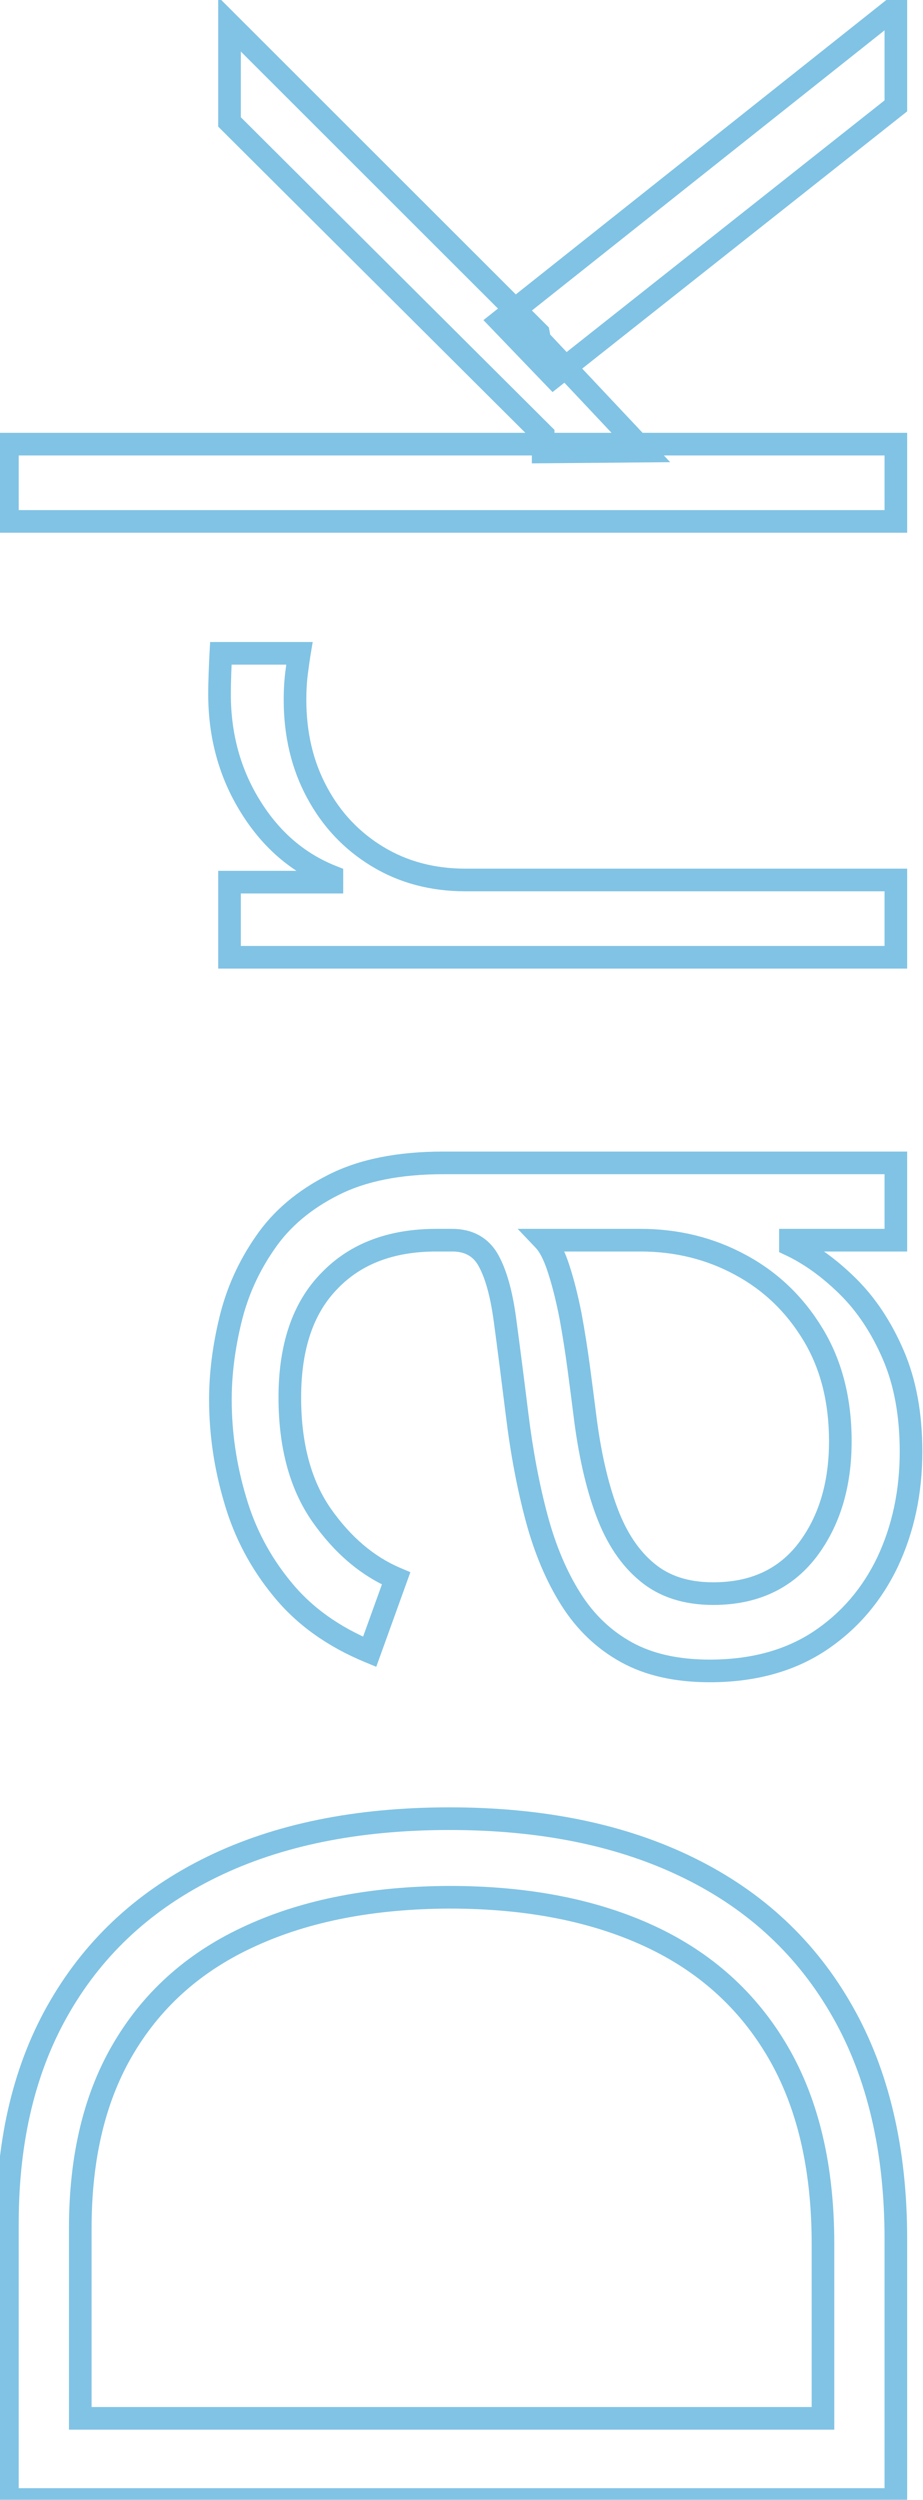 <?xml version="1.0" encoding="UTF-8"?> <svg xmlns="http://www.w3.org/2000/svg" width="51" height="138" viewBox="0 0 51 138" fill="none"><g opacity="0.5"><mask id="path-1-outside-1_1459_132189" maskUnits="userSpaceOnUse" x="-0.5" y="-1.5" width="52" height="141" fill="black"><rect fill="white" x="-0.5" y="-1.5" width="52" height="141"></rect><path d="M49.5 123.598L49.5 137.98L0.409 137.98L0.409 122.735C0.409 118.053 1.384 114.05 3.333 110.726C5.283 107.386 8.08 104.829 11.723 103.056C15.367 101.282 19.737 100.395 24.835 100.395C29.98 100.395 34.399 101.306 38.09 103.127C41.766 104.933 44.586 107.57 46.552 111.038C48.517 114.489 49.5 118.676 49.5 123.598ZM45.473 133.498L45.473 123.862C45.473 119.643 44.642 116.111 42.98 113.267C41.318 110.422 38.945 108.289 35.861 106.867C32.777 105.445 29.101 104.733 24.835 104.733C20.6 104.749 16.956 105.453 13.904 106.843C10.852 108.217 8.511 110.263 6.881 112.979C5.251 115.68 4.436 119.02 4.436 122.999L4.436 133.498L45.473 133.498ZM50.339 80.134C50.339 82.355 49.907 84.385 49.045 86.222C48.166 88.06 46.903 89.522 45.257 90.609C43.595 91.696 41.582 92.239 39.217 92.239C37.395 92.239 35.861 91.895 34.614 91.208C33.368 90.521 32.345 89.546 31.546 88.284C30.747 87.022 30.116 85.527 29.653 83.802C29.189 82.076 28.83 80.174 28.574 78.097C28.318 76.035 28.095 74.293 27.903 72.871C27.711 71.433 27.407 70.338 26.992 69.587C26.576 68.836 25.905 68.461 24.979 68.461L24.116 68.461C21.607 68.461 19.633 69.212 18.195 70.714C16.741 72.2 16.014 74.341 16.014 77.138C16.014 79.79 16.597 81.956 17.764 83.634C18.93 85.296 20.304 86.462 21.886 87.133L20.424 91.184C18.411 90.353 16.805 89.203 15.606 87.733C14.392 86.263 13.521 84.617 12.993 82.795C12.45 80.973 12.178 79.127 12.178 77.258C12.178 75.851 12.362 74.389 12.73 72.871C13.097 71.337 13.736 69.915 14.647 68.604C15.542 67.294 16.797 66.231 18.411 65.416C20.009 64.601 22.038 64.194 24.499 64.194L49.5 64.194L49.5 68.461L43.675 68.461L43.675 68.724C44.762 69.236 45.817 69.995 46.839 71.001C47.862 72.008 48.701 73.271 49.356 74.789C50.011 76.307 50.339 78.089 50.339 80.134ZM46.432 79.559C46.432 77.29 45.928 75.324 44.922 73.662C43.915 72 42.581 70.722 40.919 69.827C39.241 68.916 37.395 68.461 35.382 68.461L30.06 68.461C30.364 68.78 30.636 69.316 30.875 70.067C31.115 70.802 31.331 71.657 31.522 72.631C31.698 73.59 31.85 74.549 31.978 75.508C32.106 76.467 32.218 77.33 32.313 78.097C32.569 80.174 32.969 81.948 33.512 83.418C34.055 84.888 34.806 86.015 35.765 86.798C36.708 87.581 37.922 87.972 39.409 87.972C41.646 87.972 43.38 87.173 44.61 85.575C45.825 83.977 46.432 81.972 46.432 79.559ZM49.5 52.844L12.682 52.844L12.682 48.697L18.339 48.697L18.339 48.386C16.485 47.651 14.991 46.372 13.856 44.55C12.706 42.713 12.13 40.635 12.13 38.318C12.13 37.967 12.139 37.575 12.155 37.144C12.17 36.712 12.186 36.353 12.202 36.065L16.541 36.065C16.509 36.257 16.461 36.592 16.397 37.072C16.333 37.551 16.301 38.07 16.301 38.63C16.301 40.547 16.709 42.257 17.524 43.759C18.323 45.245 19.433 46.42 20.856 47.283C22.278 48.146 23.9 48.577 25.722 48.577L49.5 48.577L49.5 52.844ZM35.597 24.901L30.012 24.949L30.012 23.99L12.682 6.731L12.682 1.338L29.749 18.381L29.82 18.765L35.597 24.901ZM49.5 28.784L0.409 28.784L0.409 24.517L49.5 24.517L49.5 28.784ZM49.5 5.845L30.587 20.802L27.639 17.734L49.5 0.379L49.5 5.845Z"></path></mask><path d="M49.5 137.98L49.5 138.605L50.125 138.605L50.125 137.98L49.5 137.98ZM0.409 137.98L-0.216 137.98L-0.216 138.605L0.409 138.605L0.409 137.98ZM3.333 110.726L3.873 111.042L3.873 111.041L3.333 110.726ZM11.723 103.056L11.449 102.494L11.449 102.494L11.723 103.056ZM38.09 103.127L37.814 103.688L37.815 103.688L38.09 103.127ZM46.552 111.038L46.008 111.346L46.009 111.347L46.552 111.038ZM45.473 133.498L45.473 134.123L46.098 134.123L46.098 133.498L45.473 133.498ZM42.98 113.267L43.52 112.952L43.52 112.952L42.98 113.267ZM35.861 106.867L35.599 107.434L35.599 107.434L35.861 106.867ZM24.835 104.733L24.835 104.108L24.832 104.108L24.835 104.733ZM13.904 106.843L14.161 107.413L14.163 107.412L13.904 106.843ZM6.881 112.979L7.416 113.302L7.417 113.301L6.881 112.979ZM4.436 133.498L3.811 133.498L3.811 134.123L4.436 134.123L4.436 133.498ZM48.875 123.598L48.875 137.98L50.125 137.98L50.125 123.598L48.875 123.598ZM49.5 137.355L0.409 137.355L0.409 138.605L49.5 138.605L49.5 137.355ZM1.034 137.98L1.034 122.735L-0.216 122.735L-0.216 137.98L1.034 137.98ZM1.034 122.735C1.034 118.14 1.99 114.252 3.873 111.042L2.794 110.41C0.778 113.848 -0.216 117.966 -0.216 122.735L1.034 122.735ZM3.873 111.041C5.757 107.813 8.459 105.34 11.997 103.618L11.449 102.494C7.7 104.319 4.809 106.959 2.794 110.411L3.873 111.041ZM11.997 103.618C15.536 101.895 19.808 101.02 24.835 101.02L24.835 99.77C19.666 99.77 15.197 100.669 11.449 102.494L11.997 103.618ZM24.835 101.02C29.908 101.02 34.227 101.918 37.814 103.688L38.367 102.567C34.571 100.694 30.053 99.77 24.835 99.77L24.835 101.02ZM37.815 103.688C41.381 105.44 44.106 107.991 46.008 111.346L47.095 110.729C45.066 107.149 42.151 104.426 38.366 102.567L37.815 103.688ZM46.009 111.347C47.909 114.684 48.875 118.759 48.875 123.598L50.125 123.598C50.125 118.593 49.125 114.294 47.095 110.728L46.009 111.347ZM46.098 133.498L46.098 123.862L44.848 123.862L44.848 133.498L46.098 133.498ZM46.098 123.862C46.098 119.563 45.251 115.915 43.52 112.952L42.441 113.582C44.033 116.308 44.848 119.723 44.848 123.862L46.098 123.862ZM43.52 112.952C41.791 109.993 39.319 107.773 36.123 106.299L35.599 107.434C38.571 108.805 40.845 110.852 42.441 113.582L43.52 112.952ZM36.123 106.299C32.938 104.831 29.169 104.108 24.835 104.108L24.835 105.358C29.034 105.358 32.615 106.058 35.599 107.434L36.123 106.299ZM24.832 104.108C20.532 104.125 16.796 104.839 13.645 106.274L14.163 107.412C17.117 106.066 20.668 105.374 24.837 105.358L24.832 104.108ZM13.648 106.273C10.486 107.696 8.044 109.825 6.345 112.658L7.417 113.301C8.978 110.7 11.218 108.738 14.161 107.413L13.648 106.273ZM6.346 112.656C4.644 115.477 3.811 118.935 3.811 122.999L5.061 122.999C5.061 119.104 5.859 115.883 7.416 113.302L6.346 112.656ZM3.811 122.999L3.811 133.498L5.061 133.498L5.061 122.999L3.811 122.999ZM4.436 134.123L45.473 134.123L45.473 132.873L4.436 132.873L4.436 134.123ZM49.045 86.222L49.608 86.492L49.61 86.488L49.045 86.222ZM45.257 90.609L45.599 91.132L45.602 91.131L45.257 90.609ZM34.614 91.208L34.313 91.756L34.313 91.756L34.614 91.208ZM29.653 83.802L30.256 83.639L30.256 83.639L29.653 83.802ZM28.574 78.097L29.194 78.02L29.194 78.02L28.574 78.097ZM27.903 72.871L27.283 72.954L27.284 72.955L27.903 72.871ZM26.992 69.587L26.445 69.89L26.445 69.89L26.992 69.587ZM18.195 70.714L18.642 71.151L18.646 71.146L18.195 70.714ZM17.764 83.634L17.25 83.99L17.252 83.993L17.764 83.634ZM21.886 87.133L22.474 87.346L22.675 86.789L22.131 86.558L21.886 87.133ZM20.424 91.184L20.186 91.762L20.79 92.011L21.012 91.397L20.424 91.184ZM15.606 87.733L16.091 87.338L16.088 87.335L15.606 87.733ZM12.993 82.795L13.594 82.621L13.592 82.616L12.993 82.795ZM12.73 72.871L13.337 73.018L13.338 73.017L12.73 72.871ZM14.647 68.604L15.161 68.961L15.164 68.957L14.647 68.604ZM18.411 65.416L18.692 65.974L18.695 65.973L18.411 65.416ZM49.5 64.194L50.125 64.194L50.125 63.569L49.5 63.569L49.5 64.194ZM49.5 68.461L49.5 69.086L50.125 69.086L50.125 68.461L49.5 68.461ZM43.675 68.461L43.675 67.836L43.05 67.836L43.05 68.461L43.675 68.461ZM43.675 68.724L43.05 68.724L43.05 69.121L43.409 69.29L43.675 68.724ZM46.839 71.001L47.278 70.556L47.278 70.556L46.839 71.001ZM49.356 74.789L49.93 74.541L49.93 74.541L49.356 74.789ZM44.922 73.662L45.456 73.338L45.456 73.338L44.922 73.662ZM40.919 69.827L40.62 70.376L40.622 70.377L40.919 69.827ZM30.06 68.461L30.06 67.836L28.604 67.836L29.607 68.891L30.06 68.461ZM30.875 70.067L30.28 70.257L30.281 70.26L30.875 70.067ZM31.522 72.631L32.137 72.519L32.136 72.511L31.522 72.631ZM31.978 75.508L32.597 75.425L32.597 75.425L31.978 75.508ZM32.313 78.097L32.934 78.02L32.934 78.019L32.313 78.097ZM33.512 83.418L34.098 83.201L34.098 83.201L33.512 83.418ZM35.765 86.798L36.164 86.317L36.16 86.314L35.765 86.798ZM44.61 85.575L45.105 85.957L45.108 85.954L44.61 85.575ZM49.714 80.134C49.714 82.272 49.299 84.21 48.479 85.957L49.61 86.488C50.516 84.56 50.964 82.438 50.964 80.134L49.714 80.134ZM48.481 85.953C47.649 87.692 46.461 89.065 44.913 90.088L45.602 91.131C47.346 89.979 48.682 88.429 49.608 86.492L48.481 85.953ZM44.915 90.086C43.373 91.094 41.484 91.614 39.217 91.614L39.217 92.864C41.68 92.864 43.818 92.297 45.599 91.132L44.915 90.086ZM39.217 91.614C37.472 91.614 36.048 91.285 34.916 90.661L34.313 91.756C35.674 92.506 37.318 92.864 39.217 92.864L39.217 91.614ZM34.916 90.661C33.767 90.027 32.82 89.128 32.075 87.95L31.018 88.618C31.871 89.965 32.969 91.015 34.313 91.756L34.916 90.661ZM32.075 87.95C31.315 86.75 30.706 85.316 30.256 83.639L29.049 83.964C29.526 85.739 30.18 87.293 31.018 88.618L32.075 87.95ZM30.256 83.639C29.802 81.946 29.447 80.073 29.194 78.02L27.954 78.173C28.212 80.275 28.577 82.205 29.049 83.964L30.256 83.639ZM29.194 78.02C28.938 75.957 28.714 74.213 28.522 72.788L27.284 72.955C27.475 74.374 27.698 76.113 27.954 78.174L29.194 78.02ZM28.522 72.788C28.326 71.319 28.009 70.135 27.539 69.285L26.445 69.89C26.806 70.541 27.096 71.547 27.283 72.954L28.522 72.788ZM27.539 69.285C27.282 68.819 26.931 68.448 26.482 68.197C26.036 67.947 25.527 67.836 24.979 67.836L24.979 69.086C25.357 69.086 25.647 69.162 25.872 69.288C26.094 69.412 26.287 69.604 26.445 69.89L27.539 69.285ZM24.979 67.836L24.116 67.836L24.116 69.086L24.979 69.086L24.979 67.836ZM24.116 67.836C21.474 67.836 19.323 68.631 17.744 70.282L18.646 71.146C19.943 69.792 21.739 69.086 24.116 69.086L24.116 67.836ZM17.748 70.277C16.145 71.915 15.389 74.236 15.389 77.138L16.639 77.138C16.639 74.447 17.337 72.485 18.642 71.151L17.748 70.277ZM15.389 77.138C15.389 79.88 15.992 82.181 17.25 83.99L18.277 83.277C17.202 81.731 16.639 79.701 16.639 77.138L15.389 77.138ZM17.252 83.993C18.473 85.733 19.934 86.984 21.642 87.709L22.131 86.558C20.674 85.94 19.387 84.859 18.275 83.275L17.252 83.993ZM21.299 86.921L19.836 90.972L21.012 91.397L22.474 87.346L21.299 86.921ZM20.663 90.607C18.731 89.809 17.214 88.716 16.091 87.338L15.122 88.128C16.395 89.689 18.091 90.897 20.186 91.762L20.663 90.607ZM16.088 87.335C14.928 85.93 14.097 84.36 13.594 82.621L12.393 82.969C12.944 84.873 13.856 86.595 15.124 88.131L16.088 87.335ZM13.592 82.616C13.066 80.851 12.803 79.066 12.803 77.258L11.553 77.258C11.553 79.189 11.834 81.095 12.395 82.973L13.592 82.616ZM12.803 77.258C12.803 75.906 12.98 74.493 13.337 73.018L12.122 72.724C11.744 74.285 11.553 75.797 11.553 77.258L12.803 77.258ZM13.338 73.017C13.687 71.559 14.294 70.208 15.161 68.961L14.134 68.248C13.179 69.621 12.508 71.115 12.122 72.725L13.338 73.017ZM15.164 68.957C15.991 67.745 17.159 66.748 18.692 65.974L18.129 64.859C16.434 65.714 15.094 66.843 14.131 68.252L15.164 68.957ZM18.695 65.973C20.178 65.217 22.102 64.819 24.499 64.819L24.499 63.569C21.974 63.569 19.839 63.986 18.127 64.86L18.695 65.973ZM24.499 64.819L49.5 64.819L49.5 63.569L24.499 63.569L24.499 64.819ZM48.875 64.194L48.875 68.461L50.125 68.461L50.125 64.194L48.875 64.194ZM49.5 67.836L43.675 67.836L43.675 69.086L49.5 69.086L49.5 67.836ZM43.05 68.461L43.05 68.724L44.3 68.724L44.3 68.461L43.05 68.461ZM43.409 69.29C44.421 69.766 45.419 70.48 46.401 71.447L47.278 70.556C46.214 69.509 45.103 68.705 43.941 68.159L43.409 69.29ZM46.401 71.447C47.358 72.389 48.154 73.581 48.782 75.036L49.93 74.541C49.248 72.96 48.366 71.627 47.278 70.556L46.401 71.447ZM48.782 75.036C49.397 76.46 49.714 78.154 49.714 80.134L50.964 80.134C50.964 78.023 50.626 76.154 49.93 74.541L48.782 75.036ZM47.057 79.559C47.057 77.195 46.532 75.113 45.456 73.338L44.387 73.986C45.325 75.535 45.807 77.384 45.807 79.559L47.057 79.559ZM45.456 73.338C44.394 71.584 42.978 70.226 41.215 69.277L40.622 70.377C42.183 71.218 43.436 72.416 44.387 73.986L45.456 73.338ZM41.217 69.278C39.442 68.314 37.493 67.836 35.382 67.836L35.382 69.086C37.297 69.086 39.039 69.518 40.62 70.376L41.217 69.278ZM35.382 67.836L30.06 67.836L30.06 69.086L35.382 69.086L35.382 67.836ZM29.607 68.891C29.813 69.108 30.049 69.535 30.28 70.257L31.471 69.877C31.221 69.096 30.915 68.453 30.513 68.03L29.607 68.891ZM30.281 70.26C30.511 70.966 30.721 71.796 30.909 72.752L32.136 72.511C31.94 71.518 31.719 70.638 31.469 69.873L30.281 70.26ZM30.908 72.744C31.082 73.693 31.232 74.642 31.358 75.591L32.597 75.425C32.468 74.456 32.315 73.487 32.137 72.519L30.908 72.744ZM31.358 75.591C31.486 76.548 31.598 77.409 31.693 78.174L32.934 78.019C32.837 77.25 32.725 76.385 32.597 75.425L31.358 75.591ZM31.693 78.173C31.953 80.283 32.361 82.107 32.926 83.635L34.098 83.201C33.576 81.789 33.185 80.065 32.934 78.02L31.693 78.173ZM32.926 83.635C33.498 85.182 34.304 86.412 35.37 87.282L36.16 86.314C35.308 85.618 34.613 84.594 34.098 83.201L32.926 83.635ZM35.366 87.279C36.443 88.174 37.809 88.597 39.409 88.597L39.409 87.347C38.036 87.347 36.972 86.988 36.164 86.317L35.366 87.279ZM39.409 88.597C41.815 88.597 43.742 87.727 45.105 85.957L44.115 85.194C43.017 86.62 41.476 87.347 39.409 87.347L39.409 88.597ZM45.108 85.954C46.42 84.226 47.057 82.08 47.057 79.559L45.807 79.559C45.807 81.864 45.229 83.728 44.112 85.197L45.108 85.954ZM49.5 52.844L49.5 53.469L50.125 53.469L50.125 52.844L49.5 52.844ZM12.682 52.844L12.057 52.844L12.057 53.469L12.682 53.469L12.682 52.844ZM12.682 48.697L12.682 48.072L12.057 48.072L12.057 48.697L12.682 48.697ZM18.339 48.697L18.339 49.322L18.964 49.322L18.964 48.697L18.339 48.697ZM18.339 48.386L18.964 48.386L18.964 47.961L18.569 47.805L18.339 48.386ZM13.856 44.55L14.387 44.22L14.386 44.219L13.856 44.55ZM12.155 37.144L11.53 37.12L11.53 37.12L12.155 37.144ZM12.202 36.065L12.202 35.44L11.611 35.44L11.578 36.03L12.202 36.065ZM16.541 36.065L17.157 36.168L17.279 35.44L16.541 35.44L16.541 36.065ZM16.397 37.072L17.017 37.154L17.017 37.154L16.397 37.072ZM17.524 43.759L18.074 43.463L18.073 43.461L17.524 43.759ZM20.856 47.283L21.18 46.749L21.18 46.749L20.856 47.283ZM49.5 48.577L50.125 48.577L50.125 47.952L49.5 47.952L49.5 48.577ZM49.5 52.219L12.682 52.219L12.682 53.469L49.5 53.469L49.5 52.219ZM13.307 52.844L13.307 48.697L12.057 48.697L12.057 52.844L13.307 52.844ZM12.682 49.322L18.339 49.322L18.339 48.072L12.682 48.072L12.682 49.322ZM18.964 48.697L18.964 48.386L17.714 48.386L17.714 48.697L18.964 48.697ZM18.569 47.805C16.849 47.123 15.457 45.937 14.387 44.22L13.326 44.881C14.525 46.807 16.121 48.178 18.108 48.967L18.569 47.805ZM14.386 44.219C13.302 42.487 12.755 40.526 12.755 38.318L11.505 38.318C11.505 40.744 12.11 42.938 13.327 44.882L14.386 44.219ZM12.755 38.318C12.755 37.976 12.763 37.592 12.779 37.167L11.53 37.12C11.514 37.558 11.505 37.957 11.505 38.318L12.755 38.318ZM12.779 37.167C12.795 36.737 12.811 36.382 12.826 36.1L11.578 36.03C11.562 36.323 11.546 36.687 11.53 37.12L12.779 37.167ZM12.202 36.69L16.541 36.69L16.541 35.44L12.202 35.44L12.202 36.69ZM15.925 35.962C15.891 36.165 15.842 36.51 15.778 36.989L17.017 37.154C17.081 36.675 17.127 36.348 17.157 36.168L15.925 35.962ZM15.778 36.989C15.71 37.5 15.676 38.047 15.676 38.63L16.926 38.63C16.926 38.094 16.957 37.602 17.017 37.154L15.778 36.989ZM15.676 38.63C15.676 40.639 16.104 42.453 16.974 44.057L18.073 43.461C17.314 42.061 16.926 40.456 16.926 38.63L15.676 38.63ZM16.973 44.055C17.824 45.638 19.012 46.896 20.531 47.817L21.18 46.749C19.854 45.944 18.821 44.853 18.074 43.463L16.973 44.055ZM20.531 47.817C22.061 48.745 23.797 49.202 25.722 49.202L25.722 47.952C24.003 47.952 22.495 47.547 21.18 46.749L20.531 47.817ZM25.722 49.202L49.5 49.202L49.5 47.952L25.722 47.952L25.722 49.202ZM48.875 48.577L48.875 52.844L50.125 52.844L50.125 48.577L48.875 48.577ZM35.597 24.901L35.603 25.526L37.032 25.514L36.052 24.472L35.597 24.901ZM30.012 24.949L29.387 24.949L29.387 25.579L30.018 25.574L30.012 24.949ZM30.012 23.99L30.637 23.99L30.637 23.73L30.453 23.547L30.012 23.99ZM12.682 6.731L12.057 6.731L12.057 6.991L12.241 7.174L12.682 6.731ZM12.682 1.338L13.123 0.896L12.057 -0.169L12.057 1.338L12.682 1.338ZM29.749 18.381L30.363 18.266L30.327 18.076L30.19 17.939L29.749 18.381ZM29.82 18.765L29.206 18.88L29.24 19.06L29.365 19.193L29.82 18.765ZM49.5 28.784L49.5 29.409L50.125 29.409L50.125 28.784L49.5 28.784ZM0.409 28.784L-0.216 28.784L-0.216 29.409L0.409 29.409L0.409 28.784ZM0.409 24.517L0.409 23.892L-0.216 23.892L-0.216 24.517L0.409 24.517ZM49.5 24.517L50.125 24.517L50.125 23.892L49.5 23.892L49.5 24.517ZM49.5 5.845L49.888 6.335L50.125 6.147L50.125 5.845L49.5 5.845ZM30.587 20.802L30.137 21.235L30.53 21.644L30.975 21.292L30.587 20.802ZM27.639 17.734L27.251 17.244L26.712 17.671L27.189 18.167L27.639 17.734ZM49.5 0.379L50.125 0.379L50.125 -0.915L49.111 -0.11L49.5 0.379ZM35.592 24.276L30.007 24.324L30.018 25.574L35.603 25.526L35.592 24.276ZM30.637 24.949L30.637 23.99L29.387 23.99L29.387 24.949L30.637 24.949ZM30.453 23.547L13.123 6.289L12.241 7.174L29.571 24.433L30.453 23.547ZM13.307 6.731L13.307 1.338L12.057 1.338L12.057 6.731L13.307 6.731ZM12.24 1.78L29.307 18.823L30.19 17.939L13.123 0.896L12.24 1.78ZM29.134 18.496L29.206 18.88L30.435 18.649L30.363 18.266L29.134 18.496ZM29.365 19.193L35.142 25.329L36.052 24.472L30.276 18.336L29.365 19.193ZM49.5 28.159L0.409 28.159L0.409 29.409L49.5 29.409L49.5 28.159ZM1.034 28.784L1.034 24.517L-0.216 24.517L-0.216 28.784L1.034 28.784ZM0.409 25.142L49.5 25.142L49.5 23.892L0.409 23.892L0.409 25.142ZM48.875 24.517L48.875 28.784L50.125 28.784L50.125 24.517L48.875 24.517ZM49.112 5.354L30.2 20.312L30.975 21.292L49.888 6.335L49.112 5.354ZM31.038 20.369L28.09 17.301L27.189 18.167L30.137 21.235L31.038 20.369ZM28.028 18.223L49.889 0.869L49.111 -0.11L27.251 17.244L28.028 18.223ZM48.875 0.379L48.875 5.845L50.125 5.845L50.125 0.379L48.875 0.379Z" fill="#0188CC" mask="url(#path-1-outside-1_1459_132189)"></path></g></svg> 